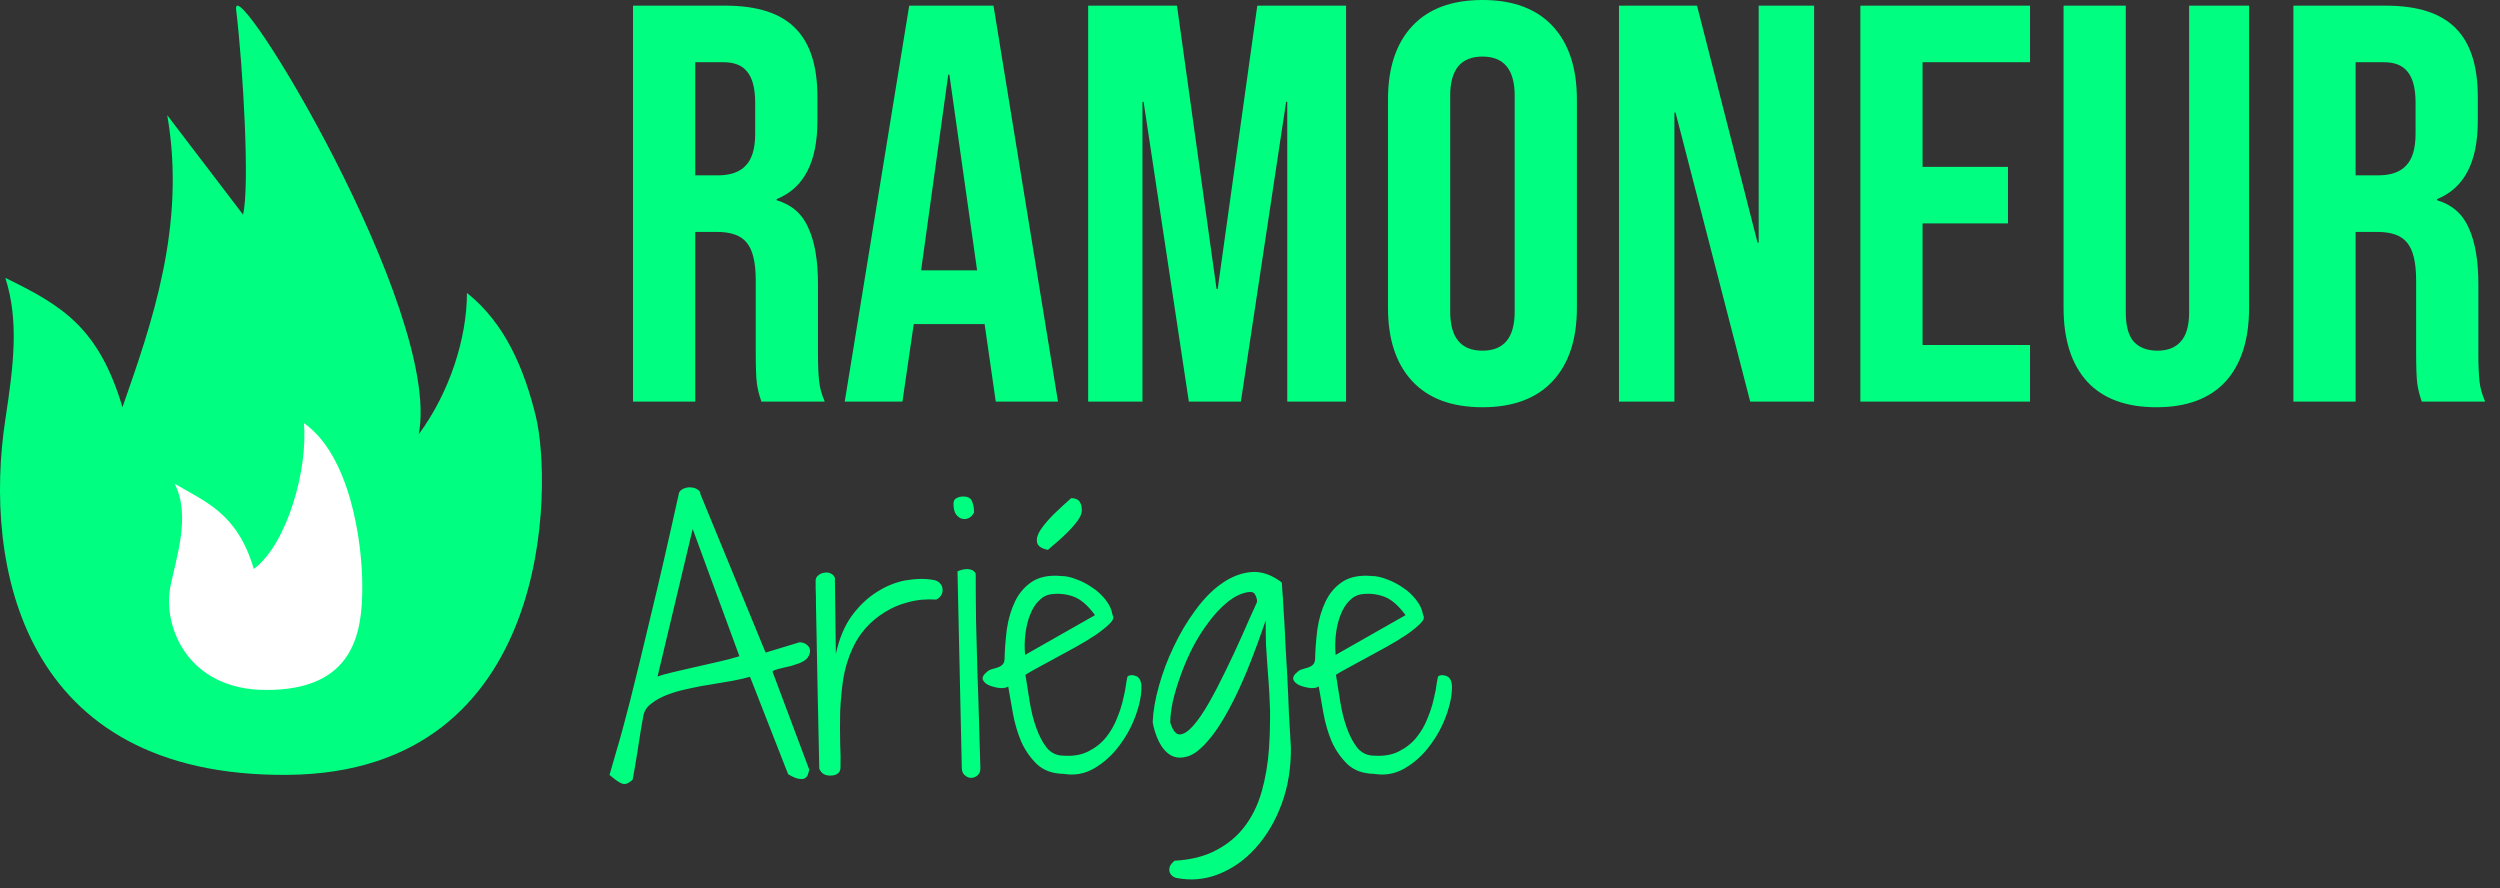 <svg width="442" height="157" viewBox="0 0 442 157" fill="none" xmlns="http://www.w3.org/2000/svg">
<rect x="0" y="0" width="442" height="157" fill="#333333" stroke="none"/>
<path d="M111.918 1H128.218C133.885 1 138.018 2.333 140.618 5C143.218 7.6 144.518 11.633 144.518 17.1V21.4C144.518 28.667 142.118 33.267 137.318 35.2V35.4C139.985 36.2 141.851 37.833 142.918 40.3C144.051 42.767 144.618 46.067 144.618 50.2V62.5C144.618 64.5 144.685 66.133 144.818 67.4C144.951 68.6 145.285 69.8 145.818 71H134.618C134.218 69.867 133.951 68.8 133.818 67.8C133.685 66.8 133.618 65 133.618 62.4V49.6C133.618 46.4 133.085 44.167 132.018 42.9C131.018 41.633 129.251 41 126.718 41H122.918V71H111.918V1ZM126.918 31C129.118 31 130.751 30.433 131.818 29.3C132.951 28.167 133.518 26.267 133.518 23.6V18.2C133.518 15.667 133.051 13.833 132.118 12.7C131.251 11.567 129.851 11 127.918 11H122.918V31H126.918ZM160.75 1H175.65L187.05 71H176.05L174.05 57.1V57.3H161.55L159.55 71H149.35L160.75 1ZM172.75 47.8L167.85 13.2H167.65L162.85 47.8H172.75ZM192.387 1H208.087L215.087 51.1H215.287L222.287 1H237.987V71H227.587V18H227.387L219.387 71H210.187L202.187 18H201.987V71H192.387V1ZM262.095 72C256.695 72 252.562 70.467 249.695 67.4C246.829 64.333 245.395 60 245.395 54.4V17.6C245.395 12 246.829 7.667 249.695 4.6C252.562 1.533 256.695 -3.8147e-06 262.095 -3.8147e-06C267.495 -3.8147e-06 271.629 1.533 274.495 4.6C277.362 7.667 278.795 12 278.795 17.6V54.4C278.795 60 277.362 64.333 274.495 67.4C271.629 70.467 267.495 72 262.095 72ZM262.095 62C265.895 62 267.795 59.7 267.795 55.1V16.9C267.795 12.3 265.895 10 262.095 10C258.295 10 256.395 12.3 256.395 16.9V55.1C256.395 59.7 258.295 62 262.095 62ZM286.235 1H300.035L310.735 42.9H310.935V1H320.735V71H309.435L296.235 19.9H296.035V71H286.235V1ZM328.91 1H358.91V11H339.91V29.5H355.01V39.5H339.91V61H358.91V71H328.91V1ZM381.238 72C375.905 72 371.838 70.5 369.038 67.5C366.238 64.433 364.838 60.067 364.838 54.4V1H375.838V55.2C375.838 57.6 376.305 59.333 377.238 60.4C378.238 61.467 379.638 62 381.438 62C383.238 62 384.605 61.467 385.538 60.4C386.538 59.333 387.038 57.6 387.038 55.2V1H397.638V54.4C397.638 60.067 396.238 64.433 393.438 67.5C390.638 70.5 386.572 72 381.238 72ZM405.473 1H421.773C427.439 1 431.573 2.333 434.173 5C436.773 7.6 438.073 11.633 438.073 17.1V21.4C438.073 28.667 435.673 33.267 430.873 35.2V35.4C433.539 36.2 435.406 37.833 436.473 40.3C437.606 42.767 438.173 46.067 438.173 50.2V62.5C438.173 64.5 438.239 66.133 438.373 67.4C438.506 68.6 438.839 69.8 439.373 71H428.173C427.773 69.867 427.506 68.8 427.373 67.8C427.239 66.8 427.173 65 427.173 62.4V49.6C427.173 46.4 426.639 44.167 425.573 42.9C424.573 41.633 422.806 41 420.273 41H416.473V71H405.473V1ZM420.473 31C422.673 31 424.306 30.433 425.373 29.3C426.506 28.167 427.073 26.267 427.073 23.6V18.2C427.073 15.667 426.606 13.833 425.673 12.7C424.806 11.567 423.406 11 421.473 11H416.473V31H420.473Z" fill="#00FF80"/>
<path d="M107.76 137C108.033 136.102 108.463 134.617 109.049 132.547C109.674 130.477 110.474 127.527 111.451 123.699C112.427 119.832 113.619 114.93 115.025 108.992C116.47 103.055 118.15 95.75 120.064 87.078C120.299 86.688 120.631 86.434 121.06 86.316C121.49 86.16 121.92 86.121 122.349 86.199C122.779 86.238 123.131 86.375 123.404 86.609C123.717 86.805 123.853 87.039 123.814 87.312L135.357 115.379L141.334 113.562C141.842 113.562 142.271 113.699 142.623 113.973C142.974 114.246 143.17 114.578 143.209 114.969C143.248 115.359 143.111 115.789 142.799 116.258C142.486 116.688 141.939 117.039 141.158 117.312C140.845 117.43 140.435 117.566 139.927 117.723C139.42 117.84 138.912 117.957 138.404 118.074C137.896 118.191 137.467 118.309 137.115 118.426C136.763 118.543 136.588 118.66 136.588 118.777L143.092 136.121C143.013 136.316 142.935 136.57 142.857 136.883C142.779 137.156 142.623 137.371 142.388 137.527C142.154 137.723 141.802 137.781 141.334 137.703C140.865 137.664 140.201 137.391 139.342 136.883L132.603 119.656C131.783 119.891 130.767 120.125 129.556 120.359C128.345 120.555 127.076 120.77 125.748 121.004C124.42 121.199 123.072 121.453 121.705 121.766C120.377 122.039 119.146 122.391 118.013 122.82C116.881 123.25 115.924 123.777 115.142 124.402C114.361 124.988 113.892 125.711 113.736 126.57C113.658 127.117 113.502 128.016 113.267 129.266C113.072 130.516 112.877 131.766 112.681 133.016C112.447 134.5 112.174 136.102 111.861 137.82C111.158 138.523 110.513 138.758 109.927 138.523C109.381 138.289 108.658 137.781 107.76 137ZM122.467 93.523L116.256 119.598C116.92 119.363 117.838 119.109 119.01 118.836C120.181 118.562 121.451 118.27 122.818 117.957C124.185 117.645 125.552 117.332 126.92 117.02C128.326 116.707 129.595 116.375 130.728 116.023L122.467 93.523ZM144.849 135.887C144.732 130.496 144.635 125.926 144.556 122.176C144.478 118.426 144.42 115.32 144.381 112.859C144.342 110.398 144.302 108.484 144.263 107.117C144.263 105.711 144.244 104.676 144.205 104.012C144.205 103.348 144.205 102.957 144.205 102.84C144.205 102.684 144.205 102.586 144.205 102.547C144.244 102.195 144.42 101.902 144.732 101.668C145.045 101.434 145.377 101.297 145.728 101.258C146.119 101.18 146.49 101.219 146.842 101.375C147.193 101.531 147.447 101.785 147.603 102.137L147.779 115.613C148.365 112.918 149.302 110.672 150.592 108.875C151.92 107.078 153.404 105.672 155.045 104.656C156.685 103.602 158.385 102.918 160.142 102.605C161.939 102.293 163.599 102.273 165.123 102.547C165.631 102.664 166.002 102.879 166.236 103.191C166.51 103.504 166.646 103.855 166.646 104.246C166.685 104.598 166.588 104.949 166.353 105.301C166.158 105.613 165.885 105.848 165.533 106.004C163.775 105.887 162.115 106.043 160.552 106.473C159.029 106.863 157.623 107.469 156.334 108.289C155.084 109.07 153.97 110.008 152.994 111.102C152.056 112.195 151.314 113.348 150.767 114.559C149.947 116.316 149.381 118.172 149.068 120.125C148.795 122.039 148.619 123.953 148.541 125.867C148.502 127.781 148.502 129.598 148.541 131.316C148.619 133.035 148.638 134.539 148.599 135.828C148.56 136.258 148.365 136.59 148.013 136.824C147.701 137.02 147.33 137.117 146.9 137.117C146.51 137.156 146.099 137.078 145.67 136.883C145.279 136.648 145.006 136.316 144.849 135.887ZM169.283 101.023C169.517 100.906 169.791 100.809 170.103 100.73C170.416 100.652 170.709 100.613 170.982 100.613C171.295 100.613 171.588 100.672 171.861 100.789C172.135 100.906 172.349 101.121 172.506 101.434C172.506 103.973 172.525 106.727 172.564 109.695C172.642 112.625 172.72 115.613 172.799 118.66C172.916 121.668 173.013 124.637 173.092 127.566C173.17 130.496 173.248 133.211 173.326 135.711C173.365 136.297 173.209 136.746 172.857 137.059C172.506 137.371 172.115 137.527 171.685 137.527C171.295 137.527 170.924 137.371 170.572 137.059C170.22 136.785 170.045 136.336 170.045 135.711L169.283 101.023ZM168.58 89.07C168.58 88.562 168.756 88.231 169.107 88.074C169.459 87.879 169.849 87.781 170.279 87.781C171.138 87.781 171.666 88.074 171.861 88.66C172.095 89.207 172.213 89.852 172.213 90.594C171.978 91.062 171.666 91.394 171.275 91.59C170.885 91.785 170.474 91.824 170.045 91.707C169.654 91.59 169.302 91.316 168.99 90.887C168.717 90.457 168.58 89.852 168.58 89.07ZM178.248 121.355C177.974 121.59 177.486 121.688 176.783 121.648C176.119 121.57 175.494 121.414 174.908 121.18C174.361 120.945 173.99 120.633 173.795 120.242C173.599 119.812 173.834 119.324 174.498 118.777C174.771 118.543 175.064 118.387 175.377 118.309C175.728 118.191 176.06 118.094 176.373 118.016C176.724 117.898 176.998 117.742 177.193 117.547C177.427 117.352 177.564 117.039 177.603 116.609C177.642 114.852 177.779 113.055 178.013 111.219C178.287 109.383 178.775 107.742 179.478 106.297C180.181 104.852 181.177 103.699 182.467 102.84C183.795 101.98 185.533 101.648 187.681 101.844C188.463 101.844 189.342 102.039 190.318 102.43C191.295 102.781 192.232 103.27 193.131 103.895C194.029 104.48 194.81 105.203 195.474 106.062C196.138 106.883 196.549 107.781 196.705 108.758C196.978 109.148 196.822 109.637 196.236 110.223C195.65 110.809 194.83 111.473 193.775 112.215C192.72 112.918 191.529 113.641 190.201 114.383C188.873 115.125 187.584 115.828 186.334 116.492C185.123 117.156 184.049 117.742 183.111 118.25C182.174 118.758 181.568 119.109 181.295 119.305C181.529 120.828 181.783 122.43 182.056 124.109C182.33 125.789 182.72 127.332 183.228 128.738C183.736 130.145 184.361 131.316 185.103 132.254C185.885 133.152 186.861 133.602 188.033 133.602C189.752 133.719 191.217 133.465 192.427 132.84C193.677 132.215 194.713 131.395 195.533 130.379C196.353 129.363 196.998 128.25 197.467 127.039C197.974 125.828 198.345 124.676 198.58 123.582C198.853 122.488 199.029 121.57 199.107 120.828C199.224 120.047 199.322 119.617 199.4 119.539C199.83 119.305 200.318 119.305 200.865 119.539C201.412 119.734 201.724 120.301 201.802 121.238C201.842 122.762 201.51 124.5 200.806 126.453C200.103 128.406 199.127 130.203 197.877 131.844C196.666 133.484 195.201 134.812 193.482 135.828C191.802 136.805 190.006 137.137 188.092 136.824C186.099 136.785 184.517 136.219 183.345 135.125C182.174 133.992 181.236 132.645 180.533 131.082C179.869 129.48 179.381 127.801 179.068 126.043C178.756 124.285 178.482 122.723 178.248 121.355ZM193.599 108.758C192.349 107.039 191.08 105.945 189.791 105.477C188.502 105.008 187.174 104.871 185.806 105.066C184.986 105.184 184.263 105.574 183.638 106.238C183.013 106.863 182.506 107.684 182.115 108.699C181.724 109.676 181.451 110.789 181.295 112.039C181.138 113.25 181.119 114.5 181.236 115.789L193.599 108.758ZM185.279 97.215C184.107 96.981 183.463 96.531 183.345 95.867C183.228 95.203 183.443 94.461 183.99 93.641C184.576 92.781 185.357 91.863 186.334 90.887C187.349 89.91 188.365 88.973 189.381 88.074C190.084 88.074 190.572 88.269 190.845 88.66C191.119 89.051 191.256 89.5 191.256 90.008V90.477C191.177 90.984 190.904 91.551 190.435 92.176C190.006 92.762 189.478 93.367 188.853 93.992C188.267 94.578 187.642 95.164 186.978 95.75C186.314 96.297 185.748 96.785 185.279 97.215ZM207.662 152.176C210.552 152.02 213.013 151.395 215.045 150.301C217.076 149.246 218.756 147.84 220.084 146.082C221.412 144.324 222.408 142.273 223.072 139.93C223.736 137.586 224.166 135.047 224.361 132.312C224.478 130.555 224.537 129.012 224.537 127.684C224.576 126.316 224.556 125.086 224.478 123.992C224.439 122.859 224.381 121.785 224.302 120.77C224.224 119.754 224.146 118.699 224.068 117.605C223.99 116.512 223.912 115.34 223.834 114.09C223.795 112.801 223.775 111.336 223.775 109.695C221.9 115.203 220.142 119.637 218.502 122.996C216.861 126.355 215.318 128.895 213.873 130.613C212.467 132.332 211.177 133.367 210.006 133.719C208.873 134.07 207.877 134.012 207.017 133.543C206.158 133.035 205.455 132.234 204.908 131.141C204.361 130.008 203.99 128.855 203.795 127.684C203.873 125.73 204.244 123.582 204.908 121.238C205.572 118.855 206.451 116.531 207.545 114.266C208.638 111.961 209.908 109.832 211.353 107.879C212.799 105.887 214.361 104.305 216.041 103.133C217.72 101.961 219.439 101.297 221.197 101.141C222.994 100.984 224.791 101.59 226.588 102.957C226.627 102.918 226.666 103.348 226.705 104.246C226.783 105.145 226.861 106.355 226.939 107.879C227.056 109.402 227.154 111.18 227.232 113.211C227.349 115.203 227.467 117.293 227.584 119.48C227.701 121.668 227.799 123.855 227.877 126.043C227.994 128.23 228.111 130.262 228.228 132.137C228.267 135.77 227.72 139.109 226.588 142.156C225.455 145.203 223.931 147.781 222.017 149.891C220.142 152 217.974 153.543 215.513 154.52C213.092 155.496 210.592 155.73 208.013 155.223C207.896 155.223 207.701 155.145 207.427 154.988C207.193 154.832 206.998 154.617 206.842 154.344C206.724 154.07 206.705 153.738 206.783 153.348C206.861 152.996 207.154 152.605 207.662 152.176ZM206.9 127.742C207.33 129.148 207.896 129.852 208.599 129.852C209.302 129.812 210.084 129.305 210.943 128.328C211.842 127.312 212.779 125.945 213.756 124.227C214.732 122.508 215.709 120.633 216.685 118.602C217.701 116.531 218.677 114.441 219.615 112.332C220.552 110.184 221.431 108.211 222.252 106.414C222.252 105.945 222.135 105.516 221.9 105.125C221.705 104.695 221.236 104.559 220.494 104.715C219.283 104.949 218.092 105.555 216.92 106.531C215.787 107.469 214.713 108.621 213.697 109.988C212.681 111.316 211.744 112.801 210.885 114.441C210.064 116.043 209.361 117.664 208.775 119.305C208.189 120.906 207.72 122.449 207.369 123.934C207.056 125.418 206.9 126.688 206.9 127.742ZM233.15 121.355C232.877 121.59 232.388 121.688 231.685 121.648C231.021 121.57 230.396 121.414 229.81 121.18C229.263 120.945 228.892 120.633 228.697 120.242C228.502 119.812 228.736 119.324 229.4 118.777C229.674 118.543 229.967 118.387 230.279 118.309C230.631 118.191 230.963 118.094 231.275 118.016C231.627 117.898 231.9 117.742 232.095 117.547C232.33 117.352 232.467 117.039 232.506 116.609C232.545 114.852 232.681 113.055 232.916 111.219C233.189 109.383 233.677 107.742 234.381 106.297C235.084 104.852 236.08 103.699 237.369 102.84C238.697 101.98 240.435 101.648 242.584 101.844C243.365 101.844 244.244 102.039 245.22 102.43C246.197 102.781 247.135 103.27 248.033 103.895C248.931 104.48 249.713 105.203 250.377 106.062C251.041 106.883 251.451 107.781 251.607 108.758C251.881 109.148 251.724 109.637 251.138 110.223C250.552 110.809 249.732 111.473 248.677 112.215C247.623 112.918 246.431 113.641 245.103 114.383C243.775 115.125 242.486 115.828 241.236 116.492C240.025 117.156 238.951 117.742 238.013 118.25C237.076 118.758 236.47 119.109 236.197 119.305C236.431 120.828 236.685 122.43 236.959 124.109C237.232 125.789 237.623 127.332 238.131 128.738C238.638 130.145 239.263 131.316 240.006 132.254C240.787 133.152 241.763 133.602 242.935 133.602C244.654 133.719 246.119 133.465 247.33 132.84C248.58 132.215 249.615 131.395 250.435 130.379C251.256 129.363 251.9 128.25 252.369 127.039C252.877 125.828 253.248 124.676 253.482 123.582C253.756 122.488 253.931 121.57 254.01 120.828C254.127 120.047 254.224 119.617 254.302 119.539C254.732 119.305 255.22 119.305 255.767 119.539C256.314 119.734 256.627 120.301 256.705 121.238C256.744 122.762 256.412 124.5 255.709 126.453C255.006 128.406 254.029 130.203 252.779 131.844C251.568 133.484 250.103 134.812 248.385 135.828C246.705 136.805 244.908 137.137 242.994 136.824C241.002 136.785 239.42 136.219 238.248 135.125C237.076 133.992 236.138 132.645 235.435 131.082C234.771 129.48 234.283 127.801 233.97 126.043C233.658 124.285 233.385 122.723 233.15 121.355ZM248.502 108.758C247.252 107.039 245.982 105.945 244.693 105.477C243.404 105.008 242.076 104.871 240.709 105.066C239.888 105.184 239.166 105.574 238.541 106.238C237.916 106.863 237.408 107.684 237.017 108.699C236.627 109.676 236.353 110.789 236.197 112.039C236.041 113.25 236.021 114.5 236.138 115.789L248.502 108.758Z" fill="#00FF80"/>
<path d="M0.945 49.127C3.382 56.76 2.407 64.571 0.945 74.156C-2.953 99.719 3.625 137.422 50.887 136.996C98.149 136.57 97.609 85.37 94.738 73.624C92.662 65.134 89.257 57.115 82.557 51.79C82.557 59.778 79.512 69.364 74.031 76.789C78.294 54.985 40.78 -6.363 41.751 1.731C42.969 11.879 44.187 32.973 42.969 37.944L29.57 20.37C32.981 39.967 26.728 57.44 21.653 71.996C17.39 57.648 10.69 53.92 0.945 49.127Z" fill="#00FF80"/>
<path d="M30.859 85.498C33.809 91.16 31.121 98.626 30.121 103.743C28.768 110.663 33.072 121.987 47.087 121.987C62.579 121.987 64.054 111.921 64.054 103.743C64.054 95.564 61.841 80.466 53.727 74.803C54.464 82.982 50.776 96.193 44.874 100.597C41.923 90.531 36.022 88.644 30.859 85.498Z" fill="white"/>
</svg>
